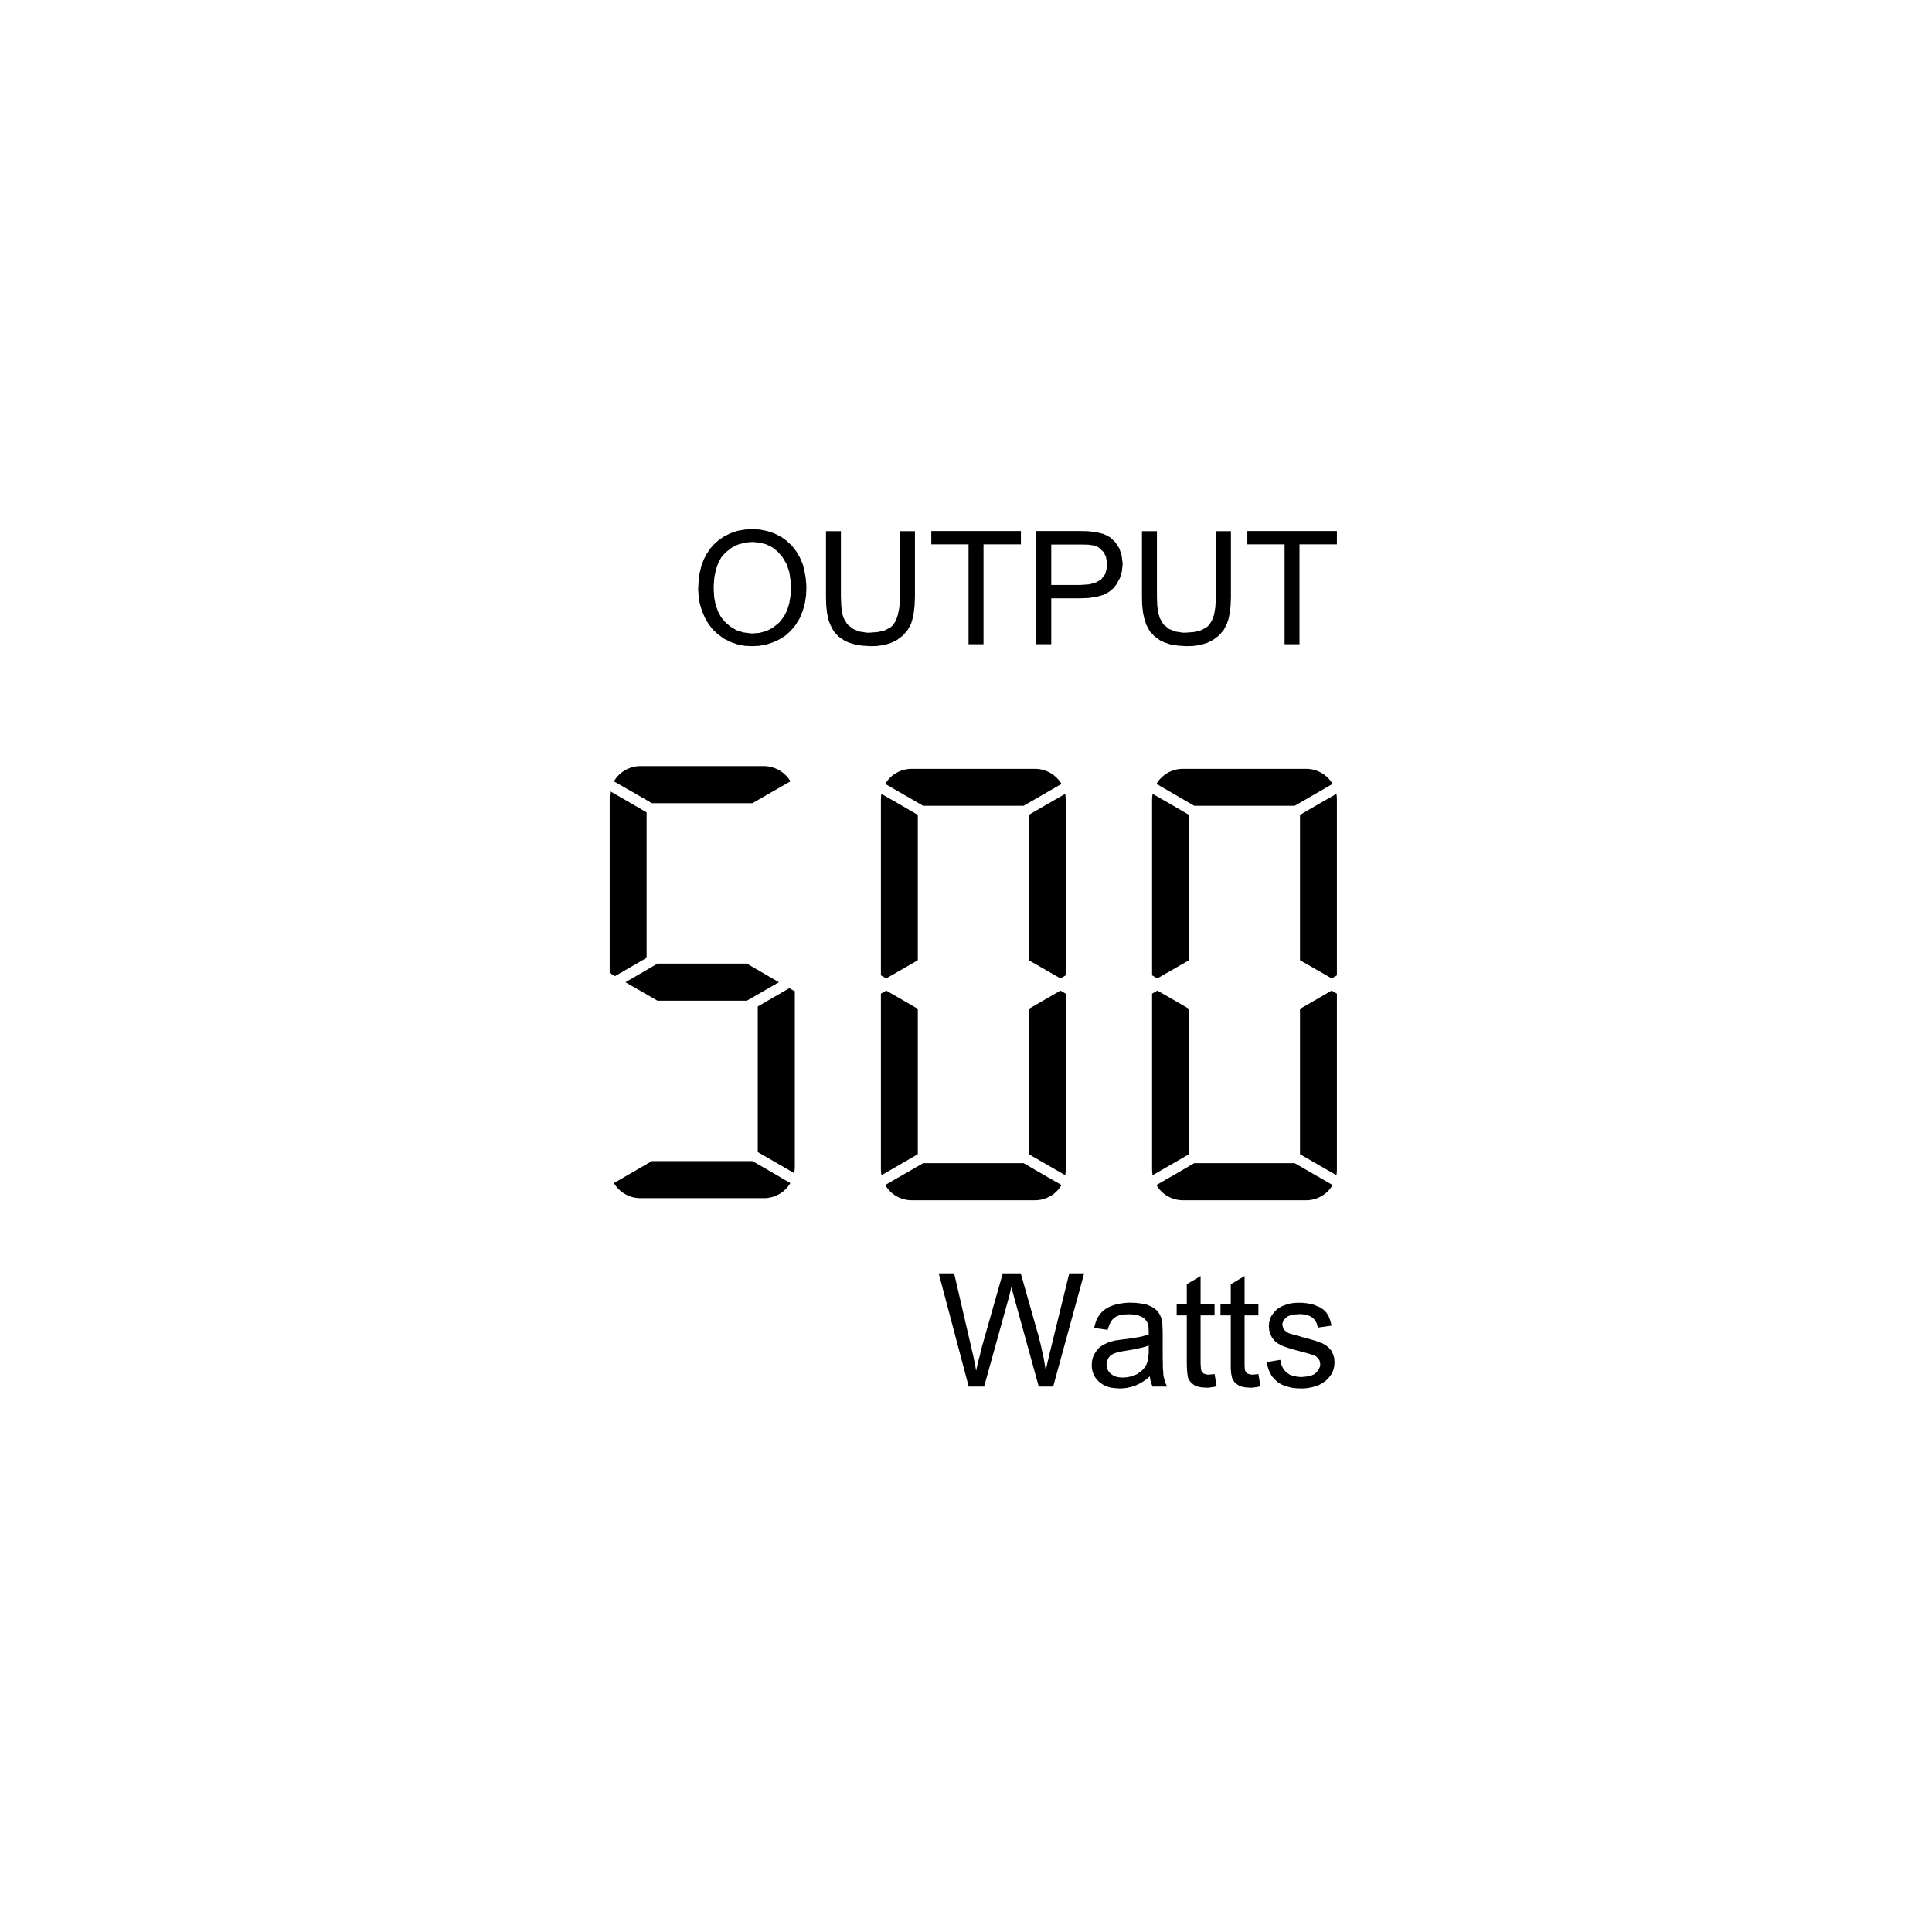 ﻿<?xml version="1.0" encoding="utf-8" standalone="no"?><svg width="67.5px" height="67.5px" viewBox="-1 -1 47 47" xmlns="http://www.w3.org/2000/svg" xmlns:xlink="http://www.w3.org/1999/xlink"><title>generated by pstoedit</title><!-- generated by pstoedit version:3.75 --><g xml:space="preserve">
<clipPath id="clippath1"> 	<path d="M 0 -0.355 L 0 45 L 45.352 45 L 45.352 -0.355 Z" style="clip-rule:nonzero" />
</clipPath>
<g style="clip-path:url(#clippath1)"> 
<g fill="#000000" fill-rule="nonzero" stroke-width="0" stroke-linejoin="miter" stroke-linecap="butt" stroke-miterlimit="10">
	<path d="M 29.828 32.211 L 29.859 32.312 L 29.898 32.402 L 29.945 32.484 L 30.004 32.551 L 30.07 32.613 L 30.094 32.633 L 30.168 32.676 L 30.246 32.711 L 30.34 32.738 L 30.438 32.762 L 30.543 32.773 L 30.66 32.777 L 30.699 32.777 L 30.801 32.769 L 30.902 32.75 L 30.996 32.727 L 31.082 32.695 L 31.156 32.656 L 31.238 32.602 L 31.309 32.535 L 31.367 32.461 L 31.391 32.426 L 31.434 32.336 L 31.457 32.242 L 31.465 32.144 L 31.465 32.137 L 31.457 32.031 L 31.426 31.938 L 31.387 31.856 L 31.328 31.789 L 31.254 31.727 L 31.164 31.676 L 31.148 31.672 L 31.082 31.648 L 31 31.617 L 30.906 31.59 L 30.789 31.555 L 30.66 31.523 L 30.645 31.516 L 30.512 31.481 L 30.418 31.453 L 30.363 31.438 L 30.305 31.406 L 30.234 31.348 L 30.219 31.32 L 30.195 31.227 L 30.195 31.207 L 30.223 31.121 L 30.293 31.047 L 30.328 31.023 L 30.406 30.992 L 30.504 30.977 L 30.625 30.969 L 30.66 30.969 L 30.766 30.984 L 30.855 31.012 L 30.93 31.055 L 30.988 31.113 L 31.035 31.199 L 31.059 31.297 L 31.391 31.25 L 31.383 31.207 L 31.355 31.106 L 31.32 31.016 L 31.273 30.941 L 31.258 30.922 L 31.195 30.859 L 31.113 30.805 L 31.012 30.762 L 30.992 30.75 L 30.906 30.727 L 30.809 30.707 L 30.707 30.695 L 30.602 30.691 L 30.504 30.695 L 30.402 30.707 L 30.309 30.731 L 30.266 30.746 L 30.168 30.785 L 30.094 30.832 L 30.051 30.863 L 29.984 30.938 L 29.926 31.019 L 29.902 31.074 L 29.875 31.168 L 29.867 31.266 L 29.875 31.352 L 29.898 31.445 L 29.941 31.531 L 29.996 31.609 L 30.07 31.672 L 30.16 31.723 L 30.184 31.734 L 30.25 31.762 L 30.332 31.789 L 30.43 31.82 L 30.543 31.852 L 30.672 31.887 L 30.766 31.91 L 30.883 31.945 L 30.965 31.973 L 31.02 32 L 31.039 32.016 L 31.098 32.09 L 31.117 32.18 L 31.113 32.242 L 31.074 32.328 L 31.008 32.402 L 30.957 32.438 L 30.875 32.473 L 30.777 32.488 L 30.66 32.5 L 30.559 32.492 L 30.461 32.473 L 30.375 32.441 L 30.301 32.391 L 30.262 32.352 L 30.207 32.277 L 30.168 32.188 L 30.145 32.082 L 29.809 32.137 Z" />
</g>
<g fill="#000000" fill-rule="nonzero" stroke-width="0" stroke-linejoin="miter" stroke-linecap="butt" stroke-miterlimit="10">
	<path d="M 28.941 30.242 L 28.941 30.734 L 28.691 30.734 L 28.691 31 L 28.941 31 L 28.941 32.144 L 28.941 32.156 L 28.941 32.293 L 28.949 32.402 L 28.965 32.484 L 28.98 32.547 L 28.988 32.559 L 29.043 32.637 L 29.125 32.699 L 29.199 32.731 L 29.293 32.75 L 29.406 32.758 L 29.461 32.758 L 29.559 32.746 L 29.664 32.727 L 29.613 32.426 L 29.559 32.434 L 29.469 32.441 L 29.441 32.441 L 29.352 32.418 L 29.293 32.352 L 29.281 32.293 L 29.277 32.168 L 29.277 31 L 29.613 31 L 29.613 30.734 L 29.277 30.734 L 29.277 30.043 Z" />
</g>
<g fill="#000000" fill-rule="nonzero" stroke-width="0" stroke-linejoin="miter" stroke-linecap="butt" stroke-miterlimit="10">
	<path d="M 27.871 30.242 L 27.871 30.734 L 27.625 30.734 L 27.625 31 L 27.871 31 L 27.871 32.144 L 27.871 32.156 L 27.875 32.293 L 27.883 32.402 L 27.895 32.484 L 27.91 32.547 L 27.918 32.559 L 27.977 32.637 L 28.055 32.699 L 28.133 32.731 L 28.227 32.75 L 28.34 32.758 L 28.395 32.758 L 28.488 32.746 L 28.598 32.727 L 28.547 32.426 L 28.488 32.434 L 28.398 32.441 L 28.375 32.441 L 28.285 32.418 L 28.227 32.352 L 28.215 32.293 L 28.207 32.168 L 28.207 31 L 28.547 31 L 28.547 30.734 L 28.207 30.734 L 28.207 30.043 Z" />
</g>
<g fill="#000000" fill-rule="nonzero" stroke-width="0" stroke-linejoin="miter" stroke-linecap="butt" stroke-miterlimit="10">
	<path d="M 26.945 31.856 L 26.945 31.914 L 26.934 32.023 L 26.918 32.117 L 26.891 32.191 L 26.875 32.223 L 26.82 32.301 L 26.75 32.367 L 26.664 32.426 L 26.609 32.453 L 26.52 32.484 L 26.422 32.504 L 26.32 32.512 L 26.289 32.512 L 26.18 32.5 L 26.094 32.469 L 26.023 32.422 L 25.977 32.375 L 25.93 32.293 L 25.918 32.195 L 25.926 32.125 L 25.965 32.035 L 26.012 31.977 L 26.098 31.926 L 26.102 31.926 L 26.172 31.902 L 26.27 31.879 L 26.395 31.859 L 26.48 31.844 L 26.594 31.824 L 26.699 31.801 L 26.793 31.781 L 26.875 31.758 L 26.945 31.731 Z M 27.367 32.68 L 27.332 32.586 L 27.309 32.488 L 27.301 32.441 L 27.297 32.367 L 27.289 32.281 L 27.289 32.172 L 27.285 32.043 L 27.285 31.894 L 27.285 31.445 L 27.285 31.426 L 27.281 31.301 L 27.277 31.203 L 27.27 31.133 L 27.254 31.07 L 27.215 30.981 L 27.164 30.902 L 27.109 30.852 L 27.031 30.797 L 26.93 30.75 L 26.91 30.742 L 26.828 30.723 L 26.734 30.707 L 26.629 30.695 L 26.516 30.691 L 26.445 30.691 L 26.34 30.699 L 26.242 30.715 L 26.148 30.734 L 26.062 30.762 L 25.992 30.789 L 25.902 30.84 L 25.828 30.894 L 25.766 30.961 L 25.723 31.023 L 25.676 31.106 L 25.645 31.199 L 25.617 31.305 L 25.945 31.352 L 25.965 31.289 L 26.004 31.191 L 26.055 31.109 L 26.113 31.055 L 26.164 31.023 L 26.246 30.992 L 26.348 30.977 L 26.465 30.973 L 26.488 30.973 L 26.602 30.981 L 26.699 31.004 L 26.781 31.039 L 26.852 31.086 L 26.863 31.102 L 26.91 31.168 L 26.938 31.262 L 26.945 31.379 L 26.945 31.465 L 26.934 31.469 L 26.863 31.488 L 26.781 31.512 L 26.688 31.531 L 26.586 31.547 L 26.469 31.566 L 26.344 31.582 L 26.336 31.582 L 26.215 31.598 L 26.117 31.613 L 26.043 31.633 L 25.973 31.652 L 25.883 31.695 L 25.797 31.742 L 25.746 31.781 L 25.68 31.852 L 25.625 31.938 L 25.59 32.012 L 25.566 32.106 L 25.559 32.207 L 25.562 32.281 L 25.582 32.379 L 25.617 32.465 L 25.668 32.543 L 25.734 32.613 L 25.773 32.644 L 25.844 32.691 L 25.93 32.731 L 26.023 32.758 L 26.125 32.769 L 26.238 32.777 L 26.324 32.773 L 26.422 32.762 L 26.52 32.738 L 26.613 32.711 L 26.637 32.699 L 26.719 32.66 L 26.801 32.613 L 26.887 32.555 L 26.973 32.484 L 26.98 32.547 L 27.004 32.644 L 27.039 32.731 L 27.395 32.731 Z" />
</g>
<g fill="#000000" fill-rule="nonzero" stroke-width="0" stroke-linejoin="miter" stroke-linecap="butt" stroke-miterlimit="10">
	<path d="M 22.566 32.731 L 22.941 32.731 L 23.523 30.633 L 23.531 30.606 L 23.555 30.519 L 23.578 30.418 L 23.602 30.309 L 23.605 30.324 L 23.625 30.391 L 23.652 30.492 L 23.691 30.633 L 24.27 32.731 L 24.621 32.731 L 25.375 29.977 L 25.012 29.977 L 24.578 31.746 L 24.574 31.766 L 24.547 31.871 L 24.523 31.973 L 24.5 32.074 L 24.477 32.168 L 24.457 32.262 L 24.441 32.348 L 24.441 32.348 L 24.426 32.254 L 24.41 32.16 L 24.395 32.066 L 24.375 31.969 L 24.352 31.875 L 24.332 31.777 L 24.309 31.676 L 24.281 31.574 L 24.258 31.473 L 24.227 31.371 L 23.832 29.977 L 23.395 29.977 L 22.867 31.836 L 22.867 31.844 L 22.855 31.891 L 22.84 31.965 L 22.812 32.062 L 22.781 32.191 L 22.746 32.348 L 22.734 32.273 L 22.715 32.176 L 22.695 32.078 L 22.676 31.981 L 22.652 31.883 L 22.629 31.781 L 22.211 29.977 L 21.836 29.977 Z" />
</g>
<g fill="#000000" fill-rule="nonzero" stroke-width="0" stroke-linejoin="miter" stroke-linecap="butt" stroke-miterlimit="10">
	<path d="M 29.344 12.242 L 30.25 12.242 L 30.25 14.672 L 30.613 14.672 L 30.613 12.242 L 31.523 12.242 L 31.523 11.918 L 29.344 11.918 Z" />
</g>
<g fill="#000000" fill-rule="nonzero" stroke-width="0" stroke-linejoin="miter" stroke-linecap="butt" stroke-miterlimit="10">
	<path d="M 28.582 13.508 L 28.578 13.547 L 28.566 13.77 L 28.535 13.953 L 28.48 14.102 L 28.41 14.207 L 28.355 14.258 L 28.219 14.332 L 28.047 14.375 L 27.84 14.391 L 27.777 14.391 L 27.594 14.363 L 27.441 14.301 L 27.441 14.301 L 27.301 14.188 L 27.215 14.035 L 27.176 13.906 L 27.152 13.727 L 27.145 13.508 L 27.145 11.922 L 26.781 11.922 L 26.781 13.512 L 26.785 13.703 L 26.805 13.895 L 26.84 14.059 L 26.887 14.199 L 26.969 14.355 L 27.09 14.484 L 27.234 14.586 L 27.328 14.629 L 27.484 14.68 L 27.668 14.707 L 27.867 14.719 L 28.023 14.715 L 28.207 14.688 L 28.371 14.637 L 28.512 14.566 L 28.656 14.457 L 28.77 14.324 L 28.848 14.172 L 28.883 14.07 L 28.918 13.906 L 28.938 13.723 L 28.945 13.512 L 28.945 11.922 L 28.582 11.922 Z" />
</g>
<g fill="#000000" fill-rule="nonzero" stroke-width="0" stroke-linejoin="miter" stroke-linecap="butt" stroke-miterlimit="10">
	<path d="M 25.934 12.793 L 25.887 12.965 L 25.785 13.098 L 25.664 13.168 L 25.5 13.215 L 25.285 13.23 L 24.574 13.23 L 24.574 12.246 L 25.281 12.246 L 25.477 12.25 L 25.617 12.27 L 25.719 12.312 L 25.848 12.43 L 25.906 12.547 L 25.934 12.727 Z M 26.309 12.688 L 26.285 12.508 L 26.23 12.34 L 26.133 12.191 L 26.008 12.074 L 26.004 12.07 L 25.852 11.992 L 25.664 11.945 L 25.625 11.941 L 25.461 11.922 L 25.246 11.918 L 24.211 11.918 L 24.211 14.672 L 24.574 14.672 L 24.574 13.555 L 25.281 13.555 L 25.484 13.547 L 25.684 13.516 L 25.848 13.469 L 25.98 13.398 L 26.086 13.309 L 26.16 13.215 L 26.242 13.066 L 26.293 12.898 L 26.312 12.715 Z" />
</g>
<g fill="#000000" fill-rule="nonzero" stroke-width="0" stroke-linejoin="miter" stroke-linecap="butt" stroke-miterlimit="10">
	<path d="M 21.656 12.242 L 22.562 12.242 L 22.562 14.672 L 22.926 14.672 L 22.926 12.242 L 23.836 12.242 L 23.836 11.918 L 21.656 11.918 Z" />
</g>
<g fill="#000000" fill-rule="nonzero" stroke-width="0" stroke-linejoin="miter" stroke-linecap="butt" stroke-miterlimit="10">
	<path d="M 20.891 13.508 L 20.891 13.547 L 20.879 13.77 L 20.844 13.953 L 20.793 14.102 L 20.723 14.207 L 20.668 14.258 L 20.531 14.332 L 20.359 14.375 L 20.148 14.391 L 20.09 14.391 L 19.906 14.363 L 19.754 14.301 L 19.613 14.188 L 19.523 14.035 L 19.484 13.906 L 19.465 13.727 L 19.457 13.508 L 19.457 11.922 L 19.094 11.922 L 19.094 13.512 L 19.098 13.703 L 19.117 13.895 L 19.148 14.059 L 19.199 14.199 L 19.281 14.355 L 19.398 14.484 L 19.547 14.586 L 19.641 14.629 L 19.801 14.68 L 19.98 14.707 L 20.18 14.719 L 20.336 14.715 L 20.52 14.688 L 20.684 14.637 L 20.824 14.566 L 20.969 14.457 L 21.082 14.324 L 21.164 14.172 L 21.195 14.07 L 21.23 13.906 L 21.25 13.723 L 21.258 13.512 L 21.258 11.922 L 20.891 11.922 Z" />
</g>
<g fill="#000000" fill-rule="nonzero" stroke-width="0" stroke-linejoin="miter" stroke-linecap="butt" stroke-miterlimit="10">
	<path d="M 18.23 13.5 L 18.199 13.684 L 18.148 13.848 L 18.074 13.992 L 17.977 14.121 L 17.938 14.16 L 17.801 14.27 L 17.652 14.348 L 17.48 14.395 L 17.301 14.41 L 17.25 14.406 L 17.074 14.383 L 16.91 14.328 L 16.762 14.238 L 16.629 14.121 L 16.547 14.02 L 16.469 13.879 L 16.41 13.715 L 16.375 13.535 L 16.363 13.34 L 16.363 13.242 L 16.379 13.035 L 16.418 12.855 L 16.473 12.695 L 16.547 12.559 L 16.641 12.449 L 16.664 12.43 L 16.805 12.32 L 16.957 12.246 L 17.125 12.199 L 17.305 12.184 L 17.469 12.199 L 17.641 12.242 L 17.797 12.32 L 17.922 12.422 L 18.035 12.551 L 18.129 12.711 L 18.152 12.766 L 18.203 12.926 L 18.23 13.105 L 18.242 13.297 Z M 18.617 13.254 L 18.602 13.066 L 18.57 12.887 L 18.527 12.719 L 18.457 12.559 L 18.375 12.418 L 18.266 12.277 L 18.137 12.156 L 17.992 12.051 L 17.984 12.051 L 17.832 11.973 L 17.664 11.918 L 17.488 11.883 L 17.305 11.871 L 17.117 11.883 L 16.941 11.914 L 16.777 11.969 L 16.625 12.043 L 16.48 12.141 L 16.352 12.258 L 16.293 12.328 L 16.199 12.461 L 16.121 12.609 L 16.062 12.77 L 16.02 12.941 L 15.996 13.133 L 15.984 13.332 L 15.996 13.508 L 16.023 13.68 L 16.074 13.852 L 16.145 14.02 L 16.227 14.164 L 16.332 14.305 L 16.461 14.426 L 16.605 14.531 L 16.617 14.539 L 16.773 14.617 L 16.941 14.676 L 17.117 14.711 L 17.301 14.719 L 17.465 14.711 L 17.641 14.68 L 17.809 14.625 L 17.973 14.547 L 18.109 14.461 L 18.238 14.344 L 18.352 14.207 L 18.449 14.051 L 18.473 14 L 18.535 13.84 L 18.582 13.668 L 18.609 13.488 L 18.617 13.301 Z" />
</g>
<clipPath id="clippath2"> 	<path d="M 0 -0.355 L 45.352 -0.355 L 45.352 45 L 0 45 Z" style="clip-rule:nonzero" />
</clipPath>
<g style="clip-path:url(#clippath2)"> 
<g fill="#000000" fill-rule="nonzero" stroke-width="0" stroke-linejoin="miter" stroke-linecap="butt" stroke-miterlimit="10">
	<path d="M 30.496 27.297 L 28.051 27.297 C 27.746 27.477 27.441 27.652 27.133 27.828 C 27.266 28.059 27.512 28.199 27.777 28.199 L 30.773 28.199 C 31.039 28.199 31.285 28.059 31.418 27.828 C 31.113 27.652 30.805 27.477 30.496 27.297" />
</g>
<g fill="#000000" fill-rule="nonzero" stroke-width="0" stroke-linejoin="miter" stroke-linecap="butt" stroke-miterlimit="10">
	<path d="M 27.926 27.078 L 27.926 23.543 C 27.668 23.395 27.414 23.242 27.156 23.098 C 27.113 23.121 27.07 23.148 27.027 23.172 L 27.027 27.449 C 27.027 27.492 27.031 27.543 27.039 27.59 C 27.336 27.418 27.633 27.25 27.926 27.078" />
</g>
<g fill="#000000" fill-rule="nonzero" stroke-width="0" stroke-linejoin="miter" stroke-linecap="butt" stroke-miterlimit="10">
	<path d="M 31.523 23.172 C 31.48 23.148 31.438 23.121 31.395 23.098 C 31.141 23.246 30.883 23.395 30.625 23.543 L 30.625 27.078 C 30.918 27.25 31.215 27.418 31.512 27.59 C 31.52 27.543 31.523 27.496 31.523 27.449 Z" />
</g>
<g fill="#000000" fill-rule="nonzero" stroke-width="0" stroke-linejoin="miter" stroke-linecap="butt" stroke-miterlimit="10">
	<path d="M 27.777 17.703 C 27.512 17.703 27.266 17.844 27.133 18.07 C 27.441 18.246 27.746 18.426 28.051 18.602 L 30.496 18.602 C 30.805 18.426 31.113 18.246 31.418 18.07 C 31.285 17.844 31.039 17.703 30.773 17.703 Z" />
</g>
<g fill="#000000" fill-rule="nonzero" stroke-width="0" stroke-linejoin="miter" stroke-linecap="butt" stroke-miterlimit="10">
	<path d="M 31.523 18.453 C 31.523 18.402 31.52 18.359 31.512 18.312 C 31.215 18.48 30.918 18.652 30.625 18.824 L 30.625 22.359 C 30.883 22.508 31.141 22.652 31.395 22.801 C 31.438 22.777 31.48 22.754 31.523 22.727 Z" />
</g>
<g fill="#000000" fill-rule="nonzero" stroke-width="0" stroke-linejoin="miter" stroke-linecap="butt" stroke-miterlimit="10">
	<path d="M 27.027 22.727 C 27.07 22.754 27.113 22.777 27.156 22.801 C 27.41 22.656 27.668 22.508 27.926 22.359 L 27.926 18.824 C 27.633 18.652 27.336 18.48 27.039 18.312 C 27.031 18.359 27.027 18.406 27.027 18.453 Z" />
</g>
<g fill="#000000" fill-rule="nonzero" stroke-width="0" stroke-linejoin="miter" stroke-linecap="butt" stroke-miterlimit="10">
	<path d="M 23.902 27.297 L 21.457 27.297 C 21.148 27.477 20.844 27.652 20.535 27.828 C 20.668 28.059 20.914 28.199 21.18 28.199 L 24.176 28.199 C 24.441 28.199 24.688 28.059 24.824 27.828 C 24.516 27.652 24.207 27.477 23.902 27.297" />
</g>
<g fill="#000000" fill-rule="nonzero" stroke-width="0" stroke-linejoin="miter" stroke-linecap="butt" stroke-miterlimit="10">
	<path d="M 21.328 27.078 L 21.328 23.543 C 21.074 23.395 20.816 23.242 20.559 23.098 C 20.516 23.121 20.473 23.148 20.43 23.172 L 20.43 27.449 C 20.43 27.492 20.434 27.543 20.445 27.59 C 20.738 27.418 21.035 27.25 21.328 27.078" />
</g>
<g fill="#000000" fill-rule="nonzero" stroke-width="0" stroke-linejoin="miter" stroke-linecap="butt" stroke-miterlimit="10">
	<path d="M 24.926 23.172 C 24.887 23.148 24.84 23.121 24.797 23.098 C 24.539 23.246 24.285 23.395 24.027 23.543 L 24.027 27.078 C 24.324 27.25 24.617 27.418 24.914 27.59 C 24.922 27.543 24.926 27.496 24.926 27.449 Z" />
</g>
<g fill="#000000" fill-rule="nonzero" stroke-width="0" stroke-linejoin="miter" stroke-linecap="butt" stroke-miterlimit="10">
	<path d="M 21.18 17.703 C 20.914 17.703 20.668 17.844 20.535 18.07 C 20.844 18.246 21.148 18.426 21.457 18.602 L 23.902 18.602 C 24.207 18.426 24.516 18.246 24.824 18.07 C 24.688 17.844 24.441 17.703 24.176 17.703 Z" />
</g>
<g fill="#000000" fill-rule="nonzero" stroke-width="0" stroke-linejoin="miter" stroke-linecap="butt" stroke-miterlimit="10">
	<path d="M 24.926 18.453 C 24.926 18.402 24.922 18.359 24.914 18.312 C 24.617 18.48 24.324 18.652 24.027 18.824 L 24.027 22.359 C 24.285 22.508 24.539 22.652 24.797 22.801 C 24.84 22.777 24.887 22.754 24.926 22.727 Z" />
</g>
<g fill="#000000" fill-rule="nonzero" stroke-width="0" stroke-linejoin="miter" stroke-linecap="butt" stroke-miterlimit="10">
	<path d="M 20.43 22.727 C 20.473 22.754 20.516 22.777 20.559 22.801 C 20.816 22.656 21.074 22.508 21.328 22.359 L 21.328 18.824 C 21.035 18.652 20.738 18.48 20.441 18.312 C 20.434 18.359 20.43 18.406 20.43 18.453 Z" />
</g>
<g fill="#000000" fill-rule="nonzero" stroke-width="0" stroke-linejoin="miter" stroke-linecap="butt" stroke-miterlimit="10">
	<path d="M 17.305 27.246 L 14.859 27.246 C 14.551 27.422 14.242 27.602 13.934 27.781 C 14.07 28.008 14.316 28.148 14.582 28.148 L 17.582 28.148 C 17.848 28.148 18.094 28.008 18.227 27.781 C 17.922 27.602 17.613 27.422 17.305 27.246" />
</g>
<g fill="#000000" fill-rule="nonzero" stroke-width="0" stroke-linejoin="miter" stroke-linecap="butt" stroke-miterlimit="10">
	<path d="M 18.336 23.113 C 18.289 23.09 18.246 23.066 18.203 23.039 C 17.945 23.188 17.691 23.336 17.434 23.484 L 17.434 27.027 C 17.73 27.195 18.023 27.367 18.32 27.539 C 18.328 27.492 18.336 27.445 18.336 27.398 Z" />
</g>
<g fill="#000000" fill-rule="nonzero" stroke-width="0" stroke-linejoin="miter" stroke-linecap="butt" stroke-miterlimit="10">
	<path d="M 17.582 17.637 L 14.582 17.637 C 14.316 17.637 14.07 17.777 13.934 18.008 C 14.242 18.184 14.551 18.359 14.859 18.539 L 17.305 18.539 C 17.613 18.359 17.922 18.184 18.23 18.008 C 18.098 17.785 17.863 17.648 17.605 17.637 C 17.598 17.637 17.59 17.637 17.582 17.637" />
</g>
<g fill="#000000" fill-rule="nonzero" stroke-width="0" stroke-linejoin="miter" stroke-linecap="butt" stroke-miterlimit="10">
	<path d="M 14.996 23.344 L 17.168 23.344 L 17.949 22.895 L 17.168 22.441 L 14.996 22.441 L 14.215 22.895 Z" />
</g>
<g fill="#000000" fill-rule="nonzero" stroke-width="0" stroke-linejoin="miter" stroke-linecap="butt" stroke-miterlimit="10">
	<path d="M 14.73 18.762 C 14.434 18.59 14.141 18.418 13.844 18.25 C 13.836 18.297 13.832 18.34 13.832 18.391 L 13.832 22.672 C 13.875 22.695 13.918 22.719 13.961 22.746 C 14.219 22.598 14.473 22.449 14.73 22.301 Z" />
</g>
</g>
</g>
</g></svg>